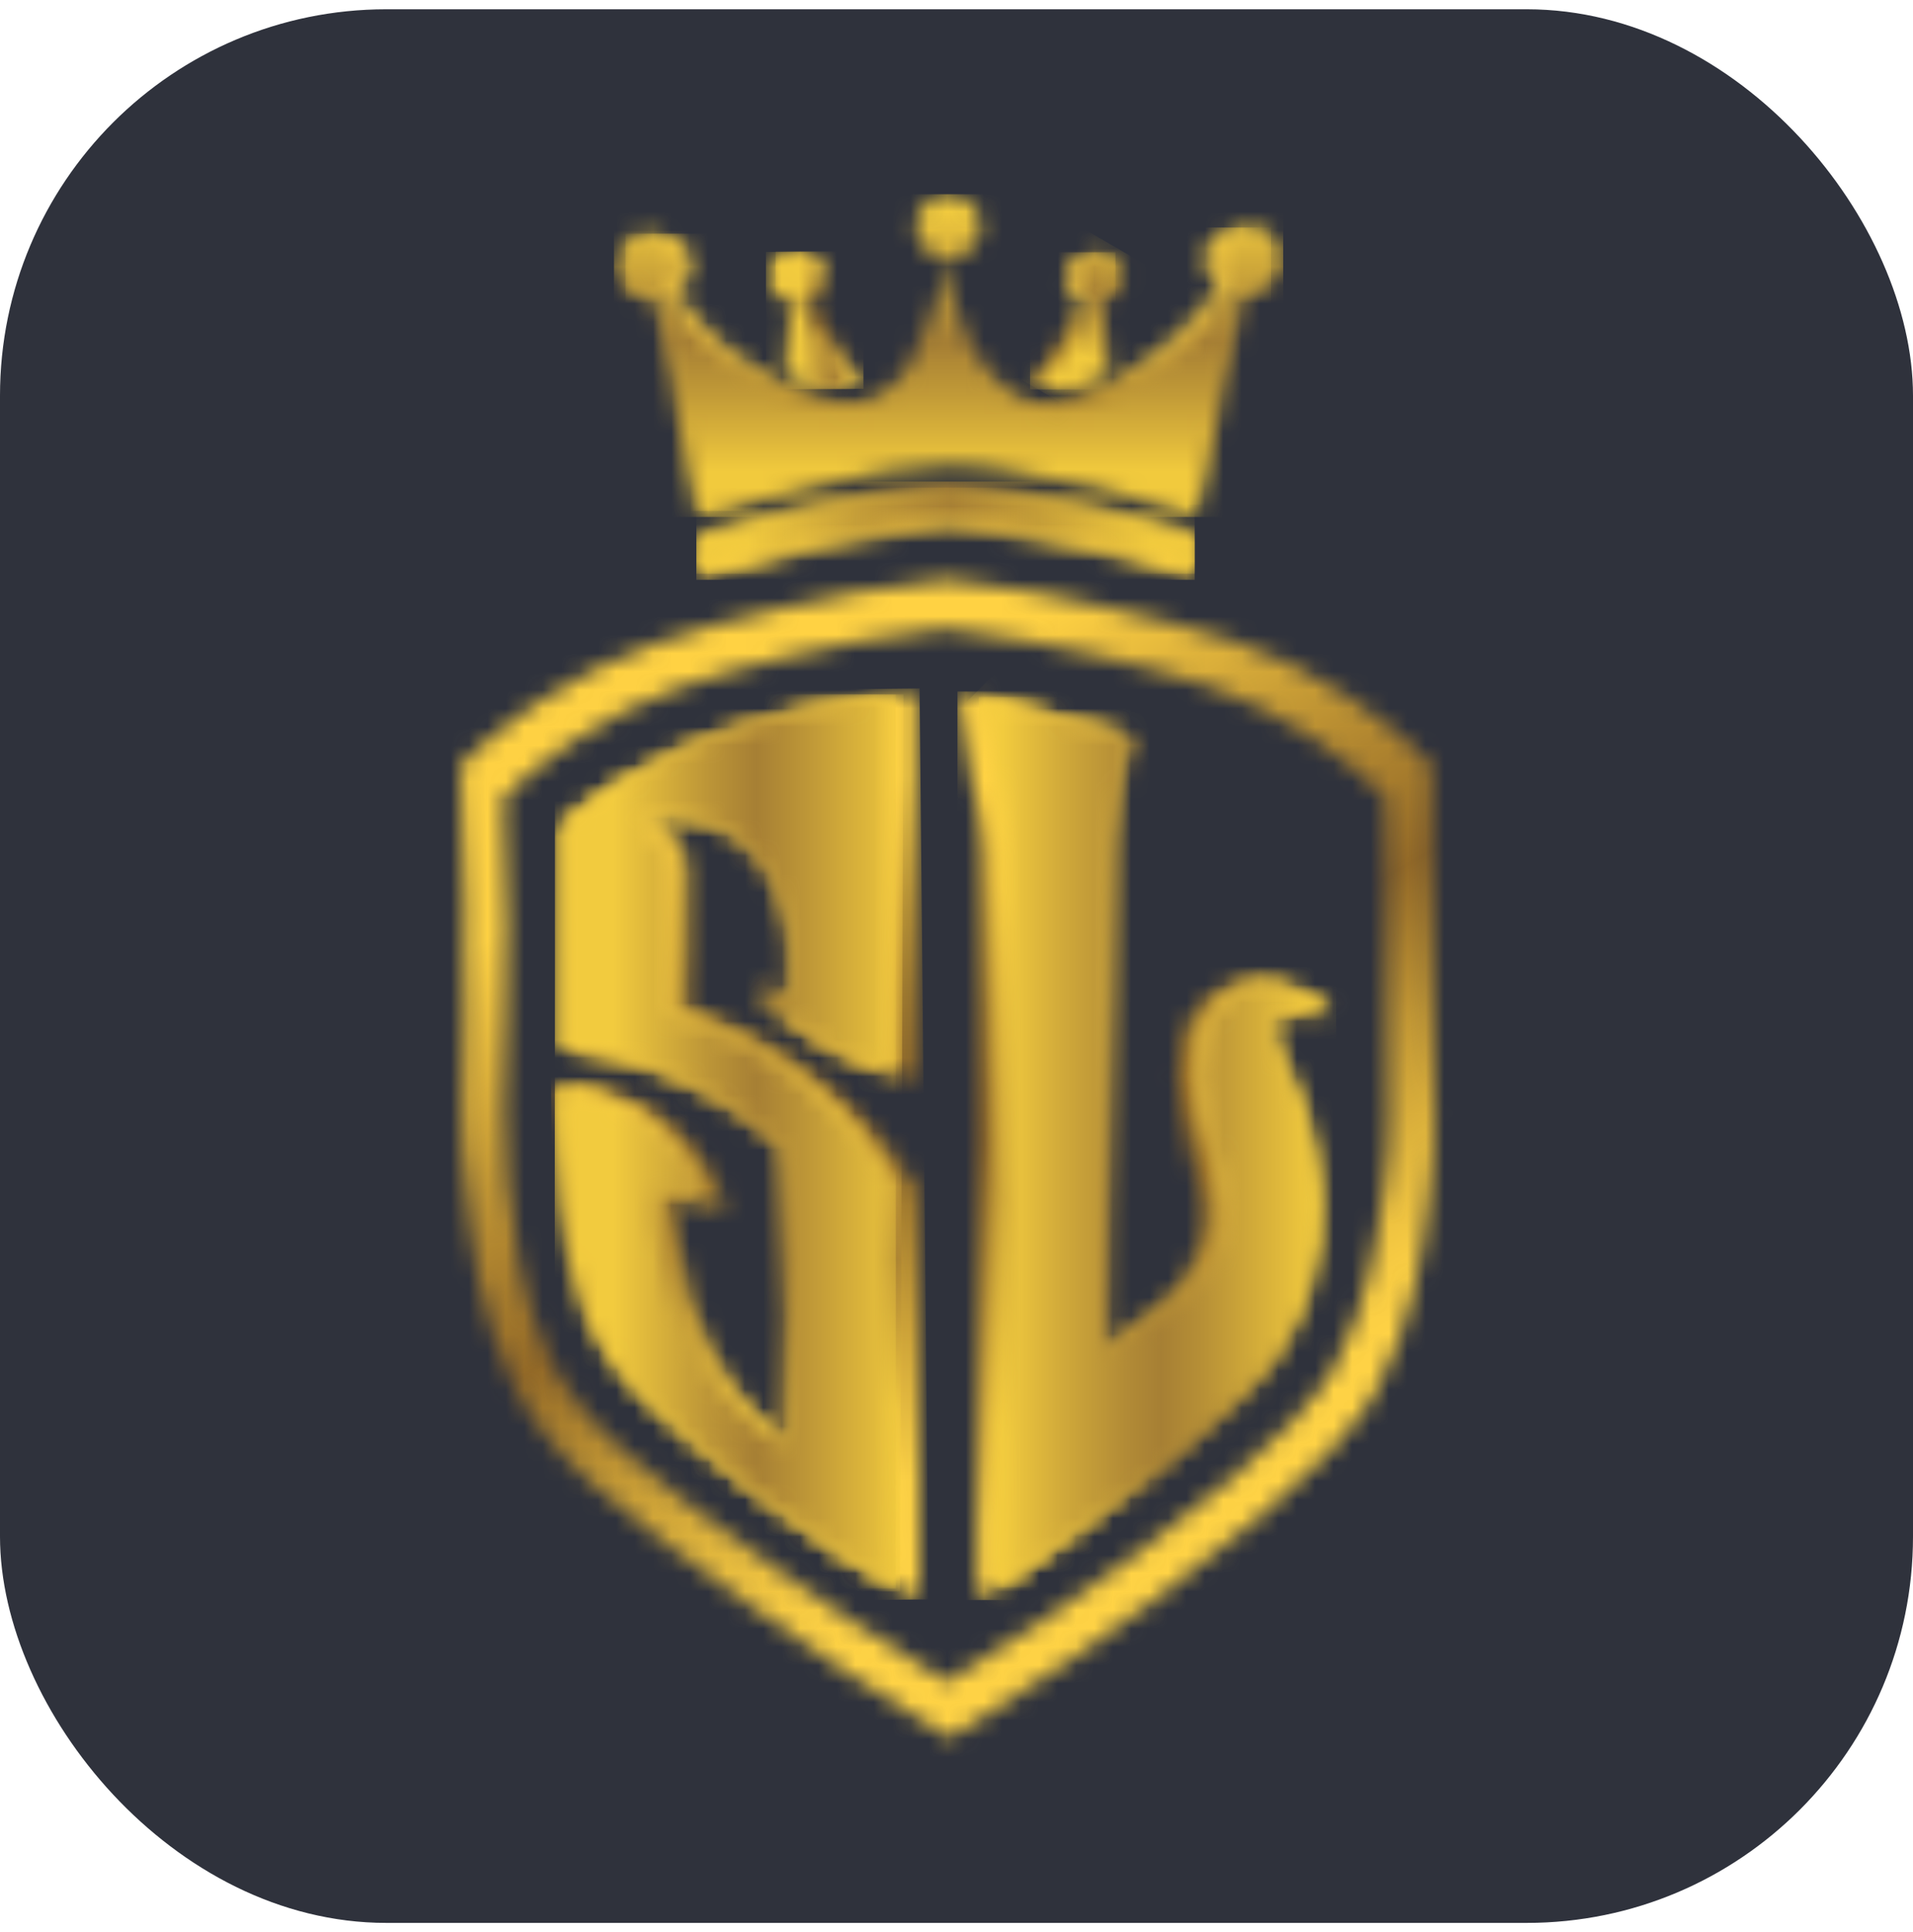 <?xml version="1.0" encoding="utf-8"?>
<svg xmlns="http://www.w3.org/2000/svg" fill="none" height="105" viewBox="0 0 104 105" width="104">
<g clip-path="url(#clip0_42446_204859)">
<rect fill="#2F323C" height="104" rx="21" width="104" y="0.504"/>
<mask height="64" id="mask0_42446_204859" maskUnits="userSpaceOnUse" style="mask-type:luminance" width="54" x="25" y="31">
<path d="M41.969 85.071C35.138 80.129 31.689 77.576 29.83 73.664C28.272 70.347 27.907 66.965 27.608 64.213C27.309 61.229 27.476 59.604 27.541 55.59C27.608 52.706 27.608 48.525 27.374 43.352C28.203 42.555 29.43 41.428 31.09 40.333C35.069 37.648 38.784 36.685 42.995 35.657C45.117 35.127 47.937 34.562 51.386 34.164C54.703 34.562 57.421 35.125 59.411 35.59C64.02 36.685 67.504 37.546 71.217 40C73.073 41.227 74.434 42.454 75.296 43.35C75.263 48.058 75.296 51.873 75.363 54.459C75.462 60.361 75.594 61.887 75.196 64.706C74.798 67.558 74.367 70.841 72.576 74.225C72.011 75.252 70.421 78.039 61.798 84.44C59.312 86.296 55.828 88.75 51.483 91.405C47.569 89.016 44.354 86.796 41.965 85.071M42.266 33.104C37.622 34.231 33.511 35.294 29.133 38.245C27.309 39.472 25.951 40.699 25.055 41.562C25.321 47.266 25.321 51.877 25.254 55.06C25.154 59.469 24.955 61.261 25.321 64.544C25.652 67.595 26.05 71.31 27.774 74.958C29.798 79.236 33.61 82.055 41.14 87.493C43.761 89.384 47.309 91.838 51.619 94.458C56.395 91.539 60.242 88.854 62.962 86.798C72.48 79.733 74.205 76.717 74.835 75.555C76.825 71.807 77.321 68.226 77.719 65.076C78.15 61.992 78.017 60.333 77.885 53.8C77.853 50.949 77.786 46.736 77.818 41.562C76.858 40.567 75.365 39.208 73.309 37.881C69.196 35.162 65.351 34.233 60.309 33.039C58.119 32.509 55.103 31.912 51.455 31.481C47.707 31.879 44.589 32.541 42.27 33.106" fill="white"/>
</mask>
<g mask="url(#mask0_42446_204859)">
<path d="M64.853 8.446L-2.313 47.224L38.256 117.492L105.422 78.713L64.853 8.446Z" fill="url(#paint0_linear_42446_204859)"/>
</g>
<mask height="9" id="mask1_42446_204859" maskUnits="userSpaceOnUse" style="mask-type:luminance" width="6" x="55" y="13">
<path d="M58.849 13.835C58.418 14.034 57.888 14.5 57.953 15.194C57.986 15.692 58.351 16.123 58.849 16.322C58.682 16.72 58.518 17.15 58.284 17.581C57.521 18.94 56.692 20.035 55.995 20.799C56.294 20.931 56.956 21.164 57.819 21.065C58.815 20.933 59.477 20.4 59.71 20.203C59.611 18.91 59.479 17.65 59.379 16.356C59.546 16.257 60.407 15.791 60.539 14.93C60.572 14.764 60.639 14.4 60.407 14.069C60.21 13.813 59.871 13.71 59.523 13.71C59.288 13.71 59.048 13.758 58.847 13.837" fill="white"/>
</mask>
<g mask="url(#mask1_42446_204859)">
<path d="M60.641 13.707H55.997V21.164H60.641V13.707Z" fill="url(#paint1_linear_42446_204859)"/>
</g>
<mask height="16" id="mask2_42446_204859" maskUnits="userSpaceOnUse" style="mask-type:luminance" width="17" x="34" y="12">
<path d="M35.667 12.708C34.706 12.807 34.01 13.669 34.109 14.632C34.209 15.592 35.07 16.289 36.033 16.189C36.1 16.189 36.165 16.157 36.264 16.157C36.928 20.037 37.591 23.916 38.22 27.764C39.713 27.266 41.005 26.868 41.901 26.604C42.001 26.571 42.1 26.537 42.232 26.504C47.174 25.046 47.771 24.946 48.533 24.414C50.389 23.088 51.153 20.666 50.822 20.4C50.591 20.201 50.026 21.164 48.667 21.694C44.787 23.187 39.878 19.208 39.547 18.942C39.48 18.875 39.415 18.842 39.415 18.842C38.287 17.881 37.424 16.852 36.794 15.923C37.325 15.558 37.656 14.963 37.591 14.266C37.497 13.366 36.736 12.698 35.85 12.698C35.789 12.698 35.728 12.702 35.667 12.708Z" fill="white"/>
</mask>
<g mask="url(#mask2_42446_204859)">
<path d="M51.155 12.698H34.009V27.764H51.155V12.698Z" fill="url(#paint2_linear_42446_204859)"/>
</g>
<mask height="16" id="mask3_42446_204859" maskUnits="userSpaceOnUse" style="mask-type:luminance" width="18" x="52" y="12">
<path d="M65.515 13.935C65.448 14.632 65.781 15.229 66.311 15.592C65.682 16.521 64.818 17.548 63.691 18.511C63.691 18.511 63.624 18.544 63.559 18.611C62.631 19.375 58.286 22.956 54.804 21.828C53.478 21.398 52.948 20.469 52.615 20.701C52.149 21.032 52.582 23.321 54.073 24.481C55.566 25.608 57.455 25.178 60.872 26.173C61.004 26.206 61.103 26.24 61.203 26.273C62.099 26.539 63.392 26.937 64.883 27.433C65.513 23.585 66.177 19.706 66.839 15.826C66.939 15.826 67.006 15.858 67.071 15.858C68.032 15.958 68.895 15.261 68.995 14.3C69.094 13.34 68.397 12.476 67.437 12.377C67.376 12.371 67.315 12.367 67.254 12.367C66.368 12.367 65.606 13.035 65.513 13.935" fill="white"/>
</mask>
<g mask="url(#mask3_42446_204859)">
<path d="M69.098 12.367H52.151V27.433H69.098V12.367Z" fill="url(#paint3_linear_42446_204859)"/>
</g>
<mask height="9" id="mask4_42446_204859" maskUnits="userSpaceOnUse" style="mask-type:luminance" width="5" x="42" y="13">
<path d="M43.031 13.736C42.963 13.768 42.533 13.902 42.334 14.301C42.167 14.666 42.234 14.997 42.267 15.129C42.466 15.991 43.461 16.289 43.561 16.324C43.461 17.618 43.329 18.877 43.23 20.171C43.461 20.37 44.125 20.9 45.121 21.032C45.982 21.132 46.646 20.9 46.945 20.766C46.181 19.937 45.387 18.875 44.69 17.516C44.458 17.051 44.259 16.62 44.093 16.19C44.623 15.924 44.954 15.393 44.889 14.863C44.822 14.266 44.259 13.935 44.125 13.868C44.028 13.819 43.768 13.663 43.427 13.663C43.305 13.663 43.171 13.683 43.031 13.736Z" fill="white"/>
</mask>
<g mask="url(#mask4_42446_204859)">
<path d="M46.943 13.663H42.167V21.132H46.943V13.663Z" fill="url(#paint4_linear_42446_204859)"/>
</g>
<mask height="9" id="mask5_42446_204859" maskUnits="userSpaceOnUse" style="mask-type:luminance" width="6" x="41" y="13">
<path d="M42.899 13.703C42.17 13.77 41.64 14.433 41.74 15.129C41.807 15.826 42.369 16.324 43.033 16.324C42.934 17.618 42.802 18.877 42.702 20.171C42.968 20.402 43.631 20.9 44.593 21.032C45.455 21.164 46.151 21 46.485 20.866C45.721 20.037 44.86 18.909 44.13 17.516C43.899 17.051 43.7 16.62 43.533 16.19C44.031 15.958 44.362 15.426 44.329 14.863C44.269 14.193 43.704 13.691 43.072 13.691C43.017 13.691 42.96 13.695 42.904 13.703" fill="white"/>
</mask>
<g mask="url(#mask5_42446_204859)">
<path d="M46.48 13.691H41.638V21.166H46.48V13.691Z" fill="url(#paint5_linear_42446_204859)"/>
</g>
<mask height="9" id="mask6_42446_204859" maskUnits="userSpaceOnUse" style="mask-type:luminance" width="6" x="56" y="13">
<path d="M59.647 13.736C58.917 13.803 58.387 14.465 58.487 15.162C58.554 15.692 58.917 16.122 59.383 16.289C59.216 16.687 59.017 17.118 58.818 17.549C58.054 18.907 57.26 20.035 56.496 20.898C56.827 20.997 57.491 21.197 58.353 21.03C59.313 20.863 59.978 20.366 60.244 20.169C60.144 18.875 60.012 17.616 59.913 16.322C60.609 16.222 61.139 15.592 61.072 14.896C61.012 14.225 60.447 13.724 59.815 13.724C59.758 13.724 59.703 13.728 59.647 13.736Z" fill="white"/>
</mask>
<g mask="url(#mask6_42446_204859)">
<path d="M57.654 11.713L53.258 19.329L59.976 23.207L64.373 15.592L57.654 11.713Z" fill="url(#paint6_linear_42446_204859)"/>
</g>
<mask height="19" id="mask7_42446_204859" maskUnits="userSpaceOnUse" style="mask-type:luminance" width="37" x="33" y="10">
<path d="M51.554 10.553C50.593 10.553 49.797 11.349 49.797 12.31C49.797 13.271 50.494 14.002 51.422 14.067C51.29 14.928 51.057 15.991 50.626 17.151C49.929 18.907 49.167 20.831 47.575 21.66C44.225 23.384 39.318 19.271 38.786 18.808C37.658 17.847 36.795 16.817 36.166 15.889C36.696 15.523 37.027 14.928 36.962 14.232C36.862 13.271 36.001 12.574 35.038 12.674C34.077 12.773 33.381 13.634 33.48 14.597C33.58 15.558 34.441 16.255 35.404 16.155C35.471 16.155 35.536 16.123 35.635 16.123C36.399 20.102 37.161 24.081 37.925 28.062C39.35 27.664 40.545 27.333 41.374 27.134C45.022 26.173 47.112 25.808 48.538 25.576C49.996 25.345 50.76 25.277 51.556 25.277C52.253 25.277 53.082 25.31 54.938 25.576C58.255 26.074 60.742 26.77 61.538 27.002C62.434 27.268 63.628 27.632 65.019 28.097C65.881 23.984 66.776 19.905 67.64 15.794C67.772 15.826 67.871 15.826 68.005 15.826C68.966 15.826 69.762 15.03 69.762 14.069C69.695 13.108 68.901 12.312 67.938 12.312C66.975 12.312 66.181 13.108 66.181 14.069C66.181 14.666 66.48 15.196 66.945 15.527C63.197 20.868 58.223 23.055 55.57 21.729C54.112 21 52.651 18.877 51.989 16.821C51.658 15.761 51.524 14.798 51.491 14.069H51.558C52.519 14.069 53.315 13.273 53.315 12.312C53.315 11.351 52.519 10.555 51.558 10.555L51.554 10.553Z" fill="white"/>
</mask>
<g mask="url(#mask7_42446_204859)">
<path d="M69.76 10.553H33.38V28.097H69.76V10.553Z" fill="url(#paint7_linear_42446_204859)"/>
</g>
<mask height="6" id="mask8_42446_204859" maskUnits="userSpaceOnUse" style="mask-type:luminance" width="28" x="37" y="26">
<path d="M43.627 27.831C41.572 28.296 39.648 28.826 37.889 29.356C37.889 30.086 37.889 30.782 37.856 31.512C39.78 30.947 41.836 30.384 44.058 29.887C46.711 29.322 49.199 28.926 51.519 28.627C53.84 28.893 56.394 29.291 59.114 29.887C61.204 30.352 63.16 30.882 64.949 31.445V29.255C63.225 28.725 61.401 28.259 59.41 27.796C56.625 27.199 53.97 26.768 51.517 26.502C49.095 26.768 46.443 27.199 43.623 27.829" fill="white"/>
</mask>
<g mask="url(#mask8_42446_204859)">
<path d="M64.951 26.504H37.856V31.511H64.951V26.504Z" fill="url(#paint8_linear_42446_204859)"/>
</g>
<mask height="6" id="mask9_42446_204859" maskUnits="userSpaceOnUse" style="mask-type:luminance" width="28" x="37" y="26">
<path d="M43.627 27.499C41.572 27.965 39.648 28.495 37.889 29.025C37.889 29.754 37.889 30.451 37.856 31.18C39.78 30.615 41.836 30.053 44.058 29.555C46.711 28.99 49.199 28.594 51.519 28.296C53.84 28.562 56.394 28.96 59.114 29.555C61.204 30.02 63.16 30.55 64.949 31.113V28.923C63.225 28.393 61.401 27.928 59.41 27.465C56.625 26.868 53.97 26.437 51.517 26.171C49.095 26.437 46.443 26.868 43.623 27.497" fill="white"/>
</mask>
<g mask="url(#mask9_42446_204859)">
<path d="M64.951 26.173H37.856V31.18H64.951V26.173Z" fill="url(#paint9_linear_42446_204859)"/>
</g>
<mask height="50" id="mask10_42446_204859" maskUnits="userSpaceOnUse" style="mask-type:luminance" width="20" x="30" y="37">
<path d="M44.257 38.377C42.799 38.708 40.244 39.405 37.292 40.898C34.771 42.157 32.748 43.551 31.223 44.812V57.016C32.915 57.215 35.302 57.68 37.922 58.907C40.443 60.067 42.299 61.46 43.561 62.555C43.76 65.439 43.892 68.525 43.892 71.807C43.892 74.361 43.792 76.782 43.626 79.071C42.929 78.573 42.2 77.976 41.503 77.247C37.424 73.036 36.727 67.465 36.596 64.844C37.556 65.143 38.519 65.441 39.48 65.772C39.248 64.976 38.519 62.689 36.329 60.965C33.744 58.909 30.924 59.041 30.227 59.073C30.459 59.77 30.792 60.83 31.056 62.124C31.355 63.483 31.586 64.777 31.785 66.502C32.084 68.955 31.985 69.918 32.549 71.409C32.549 71.409 32.681 71.74 32.815 72.106C34.042 75.124 38.387 78.837 40.575 80.629C44.654 83.946 47.107 85.437 48.899 86.367C49.329 86.599 49.727 86.798 49.994 86.932C49.961 82.654 49.961 79.205 49.961 76.851V71.809C49.961 68.726 49.929 66.171 49.894 64.546C48.899 62.988 47.308 60.897 44.92 58.907C42.068 56.553 39.248 55.391 37.424 54.761C37.457 54.164 37.591 49.819 37.424 47.3C37.392 47.002 37.325 46.504 37.059 45.941C36.529 44.881 35.533 44.349 34.936 44.085C35.466 43.985 38.85 43.388 41.436 45.677C43.392 47.402 43.825 49.823 44.056 51.017C44.355 52.742 44.188 54.2 44.024 55.131C42.996 54.601 41.968 54.103 40.94 53.573C41.968 54.668 43.626 56.158 45.947 57.32C47.341 58.05 48.7 58.48 49.827 58.714V37.621C48.334 37.688 46.445 37.887 44.255 38.385" fill="white"/>
</mask>
<g mask="url(#mask10_42446_204859)">
<path d="M49.993 37.418L29.738 37.62L30.231 87.125L50.485 86.923L49.993 37.418Z" fill="url(#paint10_linear_42446_204859)"/>
</g>
<mask height="50" id="mask11_42446_204859" maskUnits="userSpaceOnUse" style="mask-type:luminance" width="19" x="30" y="37">
<path d="M43.262 38.775C41.106 39.305 39.016 39.803 36.53 40.998C35.005 41.727 32.882 42.921 30.627 44.845V56.949C32.252 57.115 34.574 57.514 37.16 58.706C39.614 59.833 41.438 61.227 42.632 62.322C42.831 65.206 42.931 68.224 42.963 71.442C42.963 73.896 42.931 76.25 42.831 78.507C42.102 78.041 41.373 77.479 40.676 76.814C36.465 72.736 35.967 66.898 35.9 64.611C36.796 64.909 37.657 65.208 38.553 65.507C38.322 64.678 37.724 62.886 36.099 61.361C33.745 59.139 30.958 59.072 30.264 59.106C30.296 59.77 30.363 60.764 30.463 61.925C30.729 64.777 30.993 68.592 31.921 71.078C33.38 75.058 36.132 77.247 41.273 81.293C44.291 83.682 47.011 85.34 48.933 86.434C48.833 82.224 48.833 78.84 48.833 76.453V71.478C48.833 68.427 48.801 65.939 48.766 64.314C47.87 62.821 46.345 60.699 43.924 58.775C41.072 56.486 38.285 55.492 36.595 55.027C36.595 52.474 36.628 49.921 36.628 47.367C36.595 47.069 36.528 46.571 36.262 46.041C35.864 45.212 35.234 44.814 34.968 44.648C35.433 44.548 38.251 43.918 40.507 45.775C42.398 47.3 42.797 49.59 43.028 51.048C43.294 52.673 43.16 54.066 43.028 54.962C42.331 54.532 41.635 54.101 40.938 53.668C41.899 54.696 43.327 55.99 45.315 57.085C46.51 57.682 47.704 58.113 48.697 58.411C48.73 51.513 48.764 44.648 48.797 37.749C47.403 37.916 45.48 38.215 43.258 38.777" fill="white"/>
</mask>
<g mask="url(#mask11_42446_204859)">
<path d="M30.259 37.67L30.071 86.426L48.931 86.498L49.118 37.742L30.259 37.67Z" fill="url(#paint11_linear_42446_204859)"/>
</g>
<mask height="50" id="mask12_42446_204859" maskUnits="userSpaceOnUse" style="mask-type:luminance" width="19" x="30" y="37">
<path d="M42.963 38.775C40.807 39.305 38.717 39.803 36.231 40.997C34.706 41.726 32.583 42.921 30.328 44.844V56.949C31.953 57.115 34.275 57.513 36.861 58.706C39.314 59.833 41.139 61.226 42.333 62.321C42.532 65.206 42.632 68.224 42.664 71.442C42.664 73.895 42.632 76.25 42.532 78.506C41.803 78.041 41.074 77.511 40.377 76.814C36.166 72.736 35.668 66.798 35.601 64.511C36.398 64.777 37.226 65.041 38.023 65.34C37.757 64.543 37.062 62.654 35.171 61.094C33.148 59.437 31.025 59.171 30.263 59.104C30.231 59.8 30.164 60.761 30.196 61.923C30.196 62.784 30.296 67.462 31.655 71.076C33.048 74.824 35.733 76.946 41.106 81.157C44.124 83.511 46.81 85.203 48.701 86.331C48.569 82.12 48.534 78.77 48.534 76.449V71.474C48.534 68.423 48.502 65.935 48.467 64.31C47.572 62.817 46.046 60.694 43.625 58.771C40.773 56.481 37.986 55.488 36.296 55.023C36.296 52.47 36.328 49.916 36.328 47.363C36.296 47.065 36.229 46.567 35.963 46.037C35.565 45.208 34.935 44.81 34.669 44.643C35.134 44.544 37.952 43.914 40.208 45.771C42.199 47.396 42.562 49.884 42.729 51.044C42.895 52.271 42.828 53.298 42.697 54.028C42.099 53.896 41.502 53.796 40.905 53.662C41.801 54.623 43.127 55.817 44.919 56.88C46.178 57.509 47.405 58.007 48.4 58.306C48.433 51.44 48.467 44.609 48.5 37.743C47.106 37.91 45.183 38.208 42.961 38.771" fill="white"/>
</mask>
<g mask="url(#mask12_42446_204859)">
<path d="M48.701 37.747H30.162V86.333H48.701V37.747Z" fill="url(#paint12_linear_42446_204859)"/>
</g>
<mask height="50" id="mask13_42446_204859" maskUnits="userSpaceOnUse" style="mask-type:luminance" width="20" x="52" y="37">
<path d="M53.079 43.914C53.178 44.611 53.245 45.307 53.31 46.004C53.243 59.668 53.178 73.298 53.111 86.96C56.361 85.104 58.683 83.113 60.208 81.655C63.989 77.974 63.923 76.382 67.704 72.601C68.069 72.27 68.731 71.573 69.296 70.446C70.424 68.157 70.157 65.738 69.993 64.942C69.761 63.184 69.363 63.383 68.5 60.099C67.539 56.483 67.87 55.722 68.201 55.456L68.234 55.423C68.665 55.124 69.162 55.092 69.493 55.057C70.553 54.99 71.847 55.09 71.98 55.09C71.648 54.759 71.051 54.229 70.188 53.863C69.028 53.365 67.137 53.067 65.91 53.995C65.014 54.659 64.484 55.752 64.484 55.752C64.385 55.951 63.954 56.847 63.954 58.537C63.954 59.398 64.186 60.759 64.683 62.616C65.38 65.236 65.447 65.468 65.412 66.264C65.313 67.889 64.616 69.049 64.385 69.414C63.986 70.011 63.588 70.442 62.528 71.271C61.6 72 60.273 72.963 58.614 73.991C59.012 58.502 59.311 47.227 59.378 45.602C59.41 45.171 59.445 44.209 59.644 42.982C59.843 41.688 60.141 40.593 60.373 39.864C57.588 39.1 54.834 38.338 52.049 37.575C52.447 39.565 52.813 41.688 53.077 43.908" fill="white"/>
</mask>
<g mask="url(#mask13_42446_204859)">
<path d="M71.981 37.581H52.051V86.96H71.981V37.581Z" fill="url(#paint13_linear_42446_204859)"/>
</g>
<mask height="50" id="mask14_42446_204859" maskUnits="userSpaceOnUse" style="mask-type:luminance" width="21" x="52" y="37">
<path d="M53.777 42.224C53.844 42.655 53.909 43.319 54.008 44.048C54.108 44.745 54.175 45.442 54.24 46.104C54.14 59.569 54.073 73 53.974 86.465C56.858 84.475 59.279 82.65 61.237 81.159C62.564 80.132 64.786 78.407 67.272 75.886C68.467 74.692 68.93 74.062 69.362 73.433C69.728 72.902 71.054 70.747 71.453 67.597C71.918 64.016 70.888 60.965 70.656 60.002C69.892 57.946 68.633 55.923 69.23 55.326C69.462 55.094 70.027 55.027 70.325 54.995C70.425 54.995 70.624 54.962 71.453 54.995C71.818 54.995 72.117 55.027 72.348 55.027C70.591 53.402 68.434 53.071 67.307 53.701C66.112 54.365 65.483 55.625 65.483 55.625C65.483 55.657 65.45 55.692 65.45 55.692C65.318 56.023 64.953 56.886 64.953 58.377C64.953 59.238 65.184 60.567 65.682 62.391C66.179 64.247 66.411 65.442 66.411 65.972C66.411 67.497 65.747 68.625 65.45 69.122C65.184 69.62 64.786 70.118 63.726 71.046C62.864 71.81 61.571 72.803 59.878 73.766C60.045 64.414 60.177 55.062 60.344 45.71C60.376 45.046 60.443 44.185 60.61 43.157C60.809 41.83 61.107 40.768 61.339 40.006C58.52 39.277 55.7 38.548 52.883 37.817C53.181 39.011 53.547 40.602 53.779 42.227" fill="white"/>
</mask>
<g mask="url(#mask14_42446_204859)">
<path d="M62.613 28.08L28.554 62.139L62.613 96.199L96.672 62.139L62.613 28.08Z" fill="url(#paint14_linear_42446_204859)"/>
</g>
<mask height="50" id="mask15_42446_204859" maskUnits="userSpaceOnUse" style="mask-type:luminance" width="20" x="53" y="37">
<path d="M54.106 42.224C54.173 42.689 54.238 43.352 54.337 44.048C54.437 44.745 54.504 45.442 54.569 46.104C54.502 59.502 54.402 72.868 54.303 86.266C57.055 84.342 59.476 82.618 61.467 81.125C63.124 79.898 65.247 78.273 67.636 75.884C68.83 74.69 69.328 74.06 69.726 73.43C70.092 72.9 71.418 70.745 71.816 67.594C72.247 64.013 71.251 60.962 70.92 60C70.124 57.777 68.93 55.953 69.494 55.324C69.626 55.192 69.992 55.157 70.689 55.125C71.517 55.058 72.182 55.125 72.645 55.157C70.821 53.465 68.599 52.967 67.205 53.898C66.376 54.428 65.846 55.456 65.779 55.622C65.68 55.821 65.249 56.717 65.249 58.375C65.249 59.236 65.481 60.564 65.978 62.388C66.476 64.245 66.707 65.439 66.707 65.969C66.707 67.495 66.043 68.622 65.747 69.12C65.481 69.618 65.082 70.115 64.022 71.043C63.161 71.807 61.867 72.801 60.175 73.763C60.342 64.412 60.474 55.06 60.64 45.708C60.673 45.143 60.74 44.249 60.906 43.154C61.105 41.861 61.404 40.8 61.636 40.071C58.816 39.342 56.031 38.613 53.212 37.881C53.71 39.904 53.976 41.363 54.108 42.226" fill="white"/>
</mask>
<g mask="url(#mask15_42446_204859)">
<path d="M72.643 37.879H53.21V86.266H72.643V37.879Z" fill="url(#paint15_linear_42446_204859)"/>
</g>
</g>
<defs>
<linearGradient gradientUnits="userSpaceOnUse" id="paint0_linear_42446_204859" x1="34.989" x2="64.936" y1="36.409" y2="88.28">
<stop stop-color="#FFD243"/>
<stop offset="0.14" stop-color="#FFD243"/>
<stop offset="0.15" stop-color="#FBCE42"/>
<stop offset="0.39" stop-color="#B0852F"/>
<stop offset="0.5" stop-color="#936927"/>
<stop offset="0.62" stop-color="#C29734"/>
<stop offset="0.73" stop-color="#E3B83D"/>
<stop offset="0.81" stop-color="#F8CC43"/>
<stop offset="0.87" stop-color="#FFD345"/>
<stop offset="1" stop-color="#FFD345"/>
</linearGradient>
<linearGradient gradientUnits="userSpaceOnUse" id="paint1_linear_42446_204859" x1="56.973" x2="56.973" y1="15.522" y2="22.912">
<stop stop-color="#FFD243"/>
<stop offset="0.09" stop-color="#FFD243"/>
<stop offset="0.14" stop-color="#EEC23F"/>
<stop offset="0.25" stop-color="#C79C34"/>
<stop offset="0.35" stop-color="#AA802D"/>
<stop offset="0.44" stop-color="#996F29"/>
<stop offset="0.5" stop-color="#936927"/>
<stop offset="0.92" stop-color="#FFD345"/>
<stop offset="1" stop-color="#FFD345"/>
</linearGradient>
<linearGradient gradientUnits="userSpaceOnUse" id="paint2_linear_42446_204859" x1="40.985" x2="40.985" y1="14.868" y2="30.025">
<stop stop-color="#FFD243"/>
<stop offset="0.29" stop-color="#FFD243"/>
<stop offset="0.33" stop-color="#EEC23F"/>
<stop offset="0.43" stop-color="#C79C34"/>
<stop offset="0.51" stop-color="#AA802D"/>
<stop offset="0.59" stop-color="#996F29"/>
<stop offset="0.65" stop-color="#936927"/>
<stop offset="0.92" stop-color="#FFD345"/>
<stop offset="1" stop-color="#FFD345"/>
</linearGradient>
<linearGradient gradientUnits="userSpaceOnUse" id="paint3_linear_42446_204859" x1="62.077" x2="62.077" y1="14.566" y2="29.631">
<stop stop-color="#FFD243"/>
<stop offset="0.29" stop-color="#FFD243"/>
<stop offset="0.33" stop-color="#EEC23F"/>
<stop offset="0.43" stop-color="#C79C34"/>
<stop offset="0.51" stop-color="#AA802D"/>
<stop offset="0.59" stop-color="#996F29"/>
<stop offset="0.65" stop-color="#936927"/>
<stop offset="0.92" stop-color="#FFD345"/>
<stop offset="1" stop-color="#FFD345"/>
</linearGradient>
<linearGradient gradientUnits="userSpaceOnUse" id="paint4_linear_42446_204859" x1="44.451" x2="44.451" y1="13.817" y2="21.229">
<stop stop-color="#FFD243"/>
<stop offset="0.09" stop-color="#FFD243"/>
<stop offset="0.14" stop-color="#EEC23F"/>
<stop offset="0.25" stop-color="#C79C34"/>
<stop offset="0.35" stop-color="#AA802D"/>
<stop offset="0.44" stop-color="#996F29"/>
<stop offset="0.5" stop-color="#936927"/>
<stop offset="0.92" stop-color="#FFD345"/>
<stop offset="1" stop-color="#FFD345"/>
</linearGradient>
<linearGradient gradientUnits="userSpaceOnUse" id="paint5_linear_42446_204859" x1="47.785" x2="43.03" y1="18.301" y2="18.301">
<stop stop-color="#F1CA3D"/>
<stop offset="0.09" stop-color="#F1CA3D"/>
<stop offset="0.51" stop-color="#A67F34"/>
<stop offset="0.6" stop-color="#B18A36"/>
<stop offset="0.76" stop-color="#D0A93A"/>
<stop offset="0.92" stop-color="#F2CB3E"/>
<stop offset="1" stop-color="#F2CB3E"/>
</linearGradient>
<linearGradient gradientUnits="userSpaceOnUse" id="paint6_linear_42446_204859" x1="59.358" x2="63.364" y1="19.636" y2="12.697">
<stop stop-color="#F1CA3D"/>
<stop offset="0.41" stop-color="#A67F34"/>
<stop offset="0.92" stop-color="#F2CB3E"/>
<stop offset="1" stop-color="#F2CB3E"/>
</linearGradient>
<linearGradient gradientUnits="userSpaceOnUse" id="paint7_linear_42446_204859" x1="51.571" x2="51.571" y1="27.225" y2="9.71">
<stop stop-color="#F1CA3D"/>
<stop offset="0.09" stop-color="#F1CA3D"/>
<stop offset="0.33" stop-color="#C19A37"/>
<stop offset="0.49" stop-color="#A67F34"/>
<stop offset="0.64" stop-color="#BD9637"/>
<stop offset="0.9" stop-color="#F2CB3E"/>
<stop offset="1" stop-color="#F2CB3E"/>
</linearGradient>
<linearGradient gradientUnits="userSpaceOnUse" id="paint8_linear_42446_204859" x1="53.402" x2="53.402" y1="27.989" y2="23">
<stop stop-color="#FFD243"/>
<stop offset="0.21" stop-color="#FFD243"/>
<stop offset="0.24" stop-color="#EEC23F"/>
<stop offset="0.32" stop-color="#C79C34"/>
<stop offset="0.39" stop-color="#AA802D"/>
<stop offset="0.45" stop-color="#996F29"/>
<stop offset="0.5" stop-color="#936927"/>
<stop offset="0.69" stop-color="#FFD345"/>
<stop offset="1" stop-color="#FFD345"/>
</linearGradient>
<linearGradient gradientUnits="userSpaceOnUse" id="paint9_linear_42446_204859" x1="64.945" x2="37.894" y1="28.755" y2="28.755">
<stop stop-color="#F1CA3D"/>
<stop offset="0.09" stop-color="#F1CA3D"/>
<stop offset="0.33" stop-color="#C19A37"/>
<stop offset="0.49" stop-color="#A67F34"/>
<stop offset="0.64" stop-color="#BD9637"/>
<stop offset="0.9" stop-color="#F2CB3E"/>
<stop offset="1" stop-color="#F2CB3E"/>
</linearGradient>
<linearGradient gradientUnits="userSpaceOnUse" id="paint10_linear_42446_204859" x1="37.793" x2="38.251" y1="38.18" y2="84.243">
<stop stop-color="#FFD243"/>
<stop offset="0.09" stop-color="#FFD243"/>
<stop offset="0.14" stop-color="#EEC23F"/>
<stop offset="0.25" stop-color="#C79C34"/>
<stop offset="0.35" stop-color="#AA802D"/>
<stop offset="0.44" stop-color="#996F29"/>
<stop offset="0.5" stop-color="#936927"/>
<stop offset="0.92" stop-color="#FFD345"/>
<stop offset="1" stop-color="#FFD345"/>
</linearGradient>
<linearGradient gradientUnits="userSpaceOnUse" id="paint11_linear_42446_204859" x1="37.232" x2="37.159" y1="58.482" y2="77.656">
<stop stop-color="#FFD345"/>
<stop offset="0.08" stop-color="#FFD345"/>
<stop offset="0.14" stop-color="#F3C843"/>
<stop offset="0.4" stop-color="#BC9338"/>
<stop offset="0.52" stop-color="#A67F34"/>
<stop offset="0.66" stop-color="#BC9537"/>
<stop offset="0.94" stop-color="#F2CB3E"/>
<stop offset="1" stop-color="#F2CB3E"/>
</linearGradient>
<linearGradient gradientUnits="userSpaceOnUse" id="paint12_linear_42446_204859" x1="50.719" x2="32.234" y1="60.622" y2="60.622">
<stop stop-color="#F1CA3D"/>
<stop offset="0.08" stop-color="#F1CA3D"/>
<stop offset="0.38" stop-color="#BC9537"/>
<stop offset="0.52" stop-color="#A67F34"/>
<stop offset="0.66" stop-color="#BC9537"/>
<stop offset="0.94" stop-color="#F2CB3E"/>
<stop offset="1" stop-color="#F2CB3E"/>
</linearGradient>
<linearGradient gradientUnits="userSpaceOnUse" id="paint13_linear_42446_204859" x1="62.071" x2="62.071" y1="37.544" y2="86.844">
<stop stop-color="#FFD243"/>
<stop offset="0.1" stop-color="#FFD243"/>
<stop offset="0.14" stop-color="#EEC23F"/>
<stop offset="0.25" stop-color="#C79C34"/>
<stop offset="0.35" stop-color="#AA802D"/>
<stop offset="0.44" stop-color="#996F29"/>
<stop offset="0.5" stop-color="#936927"/>
<stop offset="0.92" stop-color="#FFD345"/>
<stop offset="1" stop-color="#FFD345"/>
</linearGradient>
<linearGradient gradientUnits="userSpaceOnUse" id="paint14_linear_42446_204859" x1="69.86" x2="42.992" y1="52.377" y2="79.245">
<stop stop-color="#FFD345"/>
<stop offset="0.21" stop-color="#FFD345"/>
<stop offset="0.25" stop-color="#F3C843"/>
<stop offset="0.43" stop-color="#BC9338"/>
<stop offset="0.52" stop-color="#A67F34"/>
<stop offset="0.6" stop-color="#BC9537"/>
<stop offset="0.76" stop-color="#F2CB3E"/>
<stop offset="1" stop-color="#F2CB3E"/>
</linearGradient>
<linearGradient gradientUnits="userSpaceOnUse" id="paint15_linear_42446_204859" x1="72.695" x2="53.173" y1="62.063" y2="62.063">
<stop stop-color="#F1CA3D"/>
<stop offset="0.07" stop-color="#F1CA3D"/>
<stop offset="0.15" stop-color="#E1BA3B"/>
<stop offset="0.38" stop-color="#B68F36"/>
<stop offset="0.49" stop-color="#A67F34"/>
<stop offset="0.59" stop-color="#B28B36"/>
<stop offset="0.77" stop-color="#D1AA3A"/>
<stop offset="0.93" stop-color="#F2CB3E"/>
<stop offset="1" stop-color="#F2CB3E"/>
</linearGradient>
<clipPath id="clip0_42446_204859">
<rect fill="white" height="104" transform="translate(0 0.504)" width="104"/>
</clipPath>
</defs>
</svg>